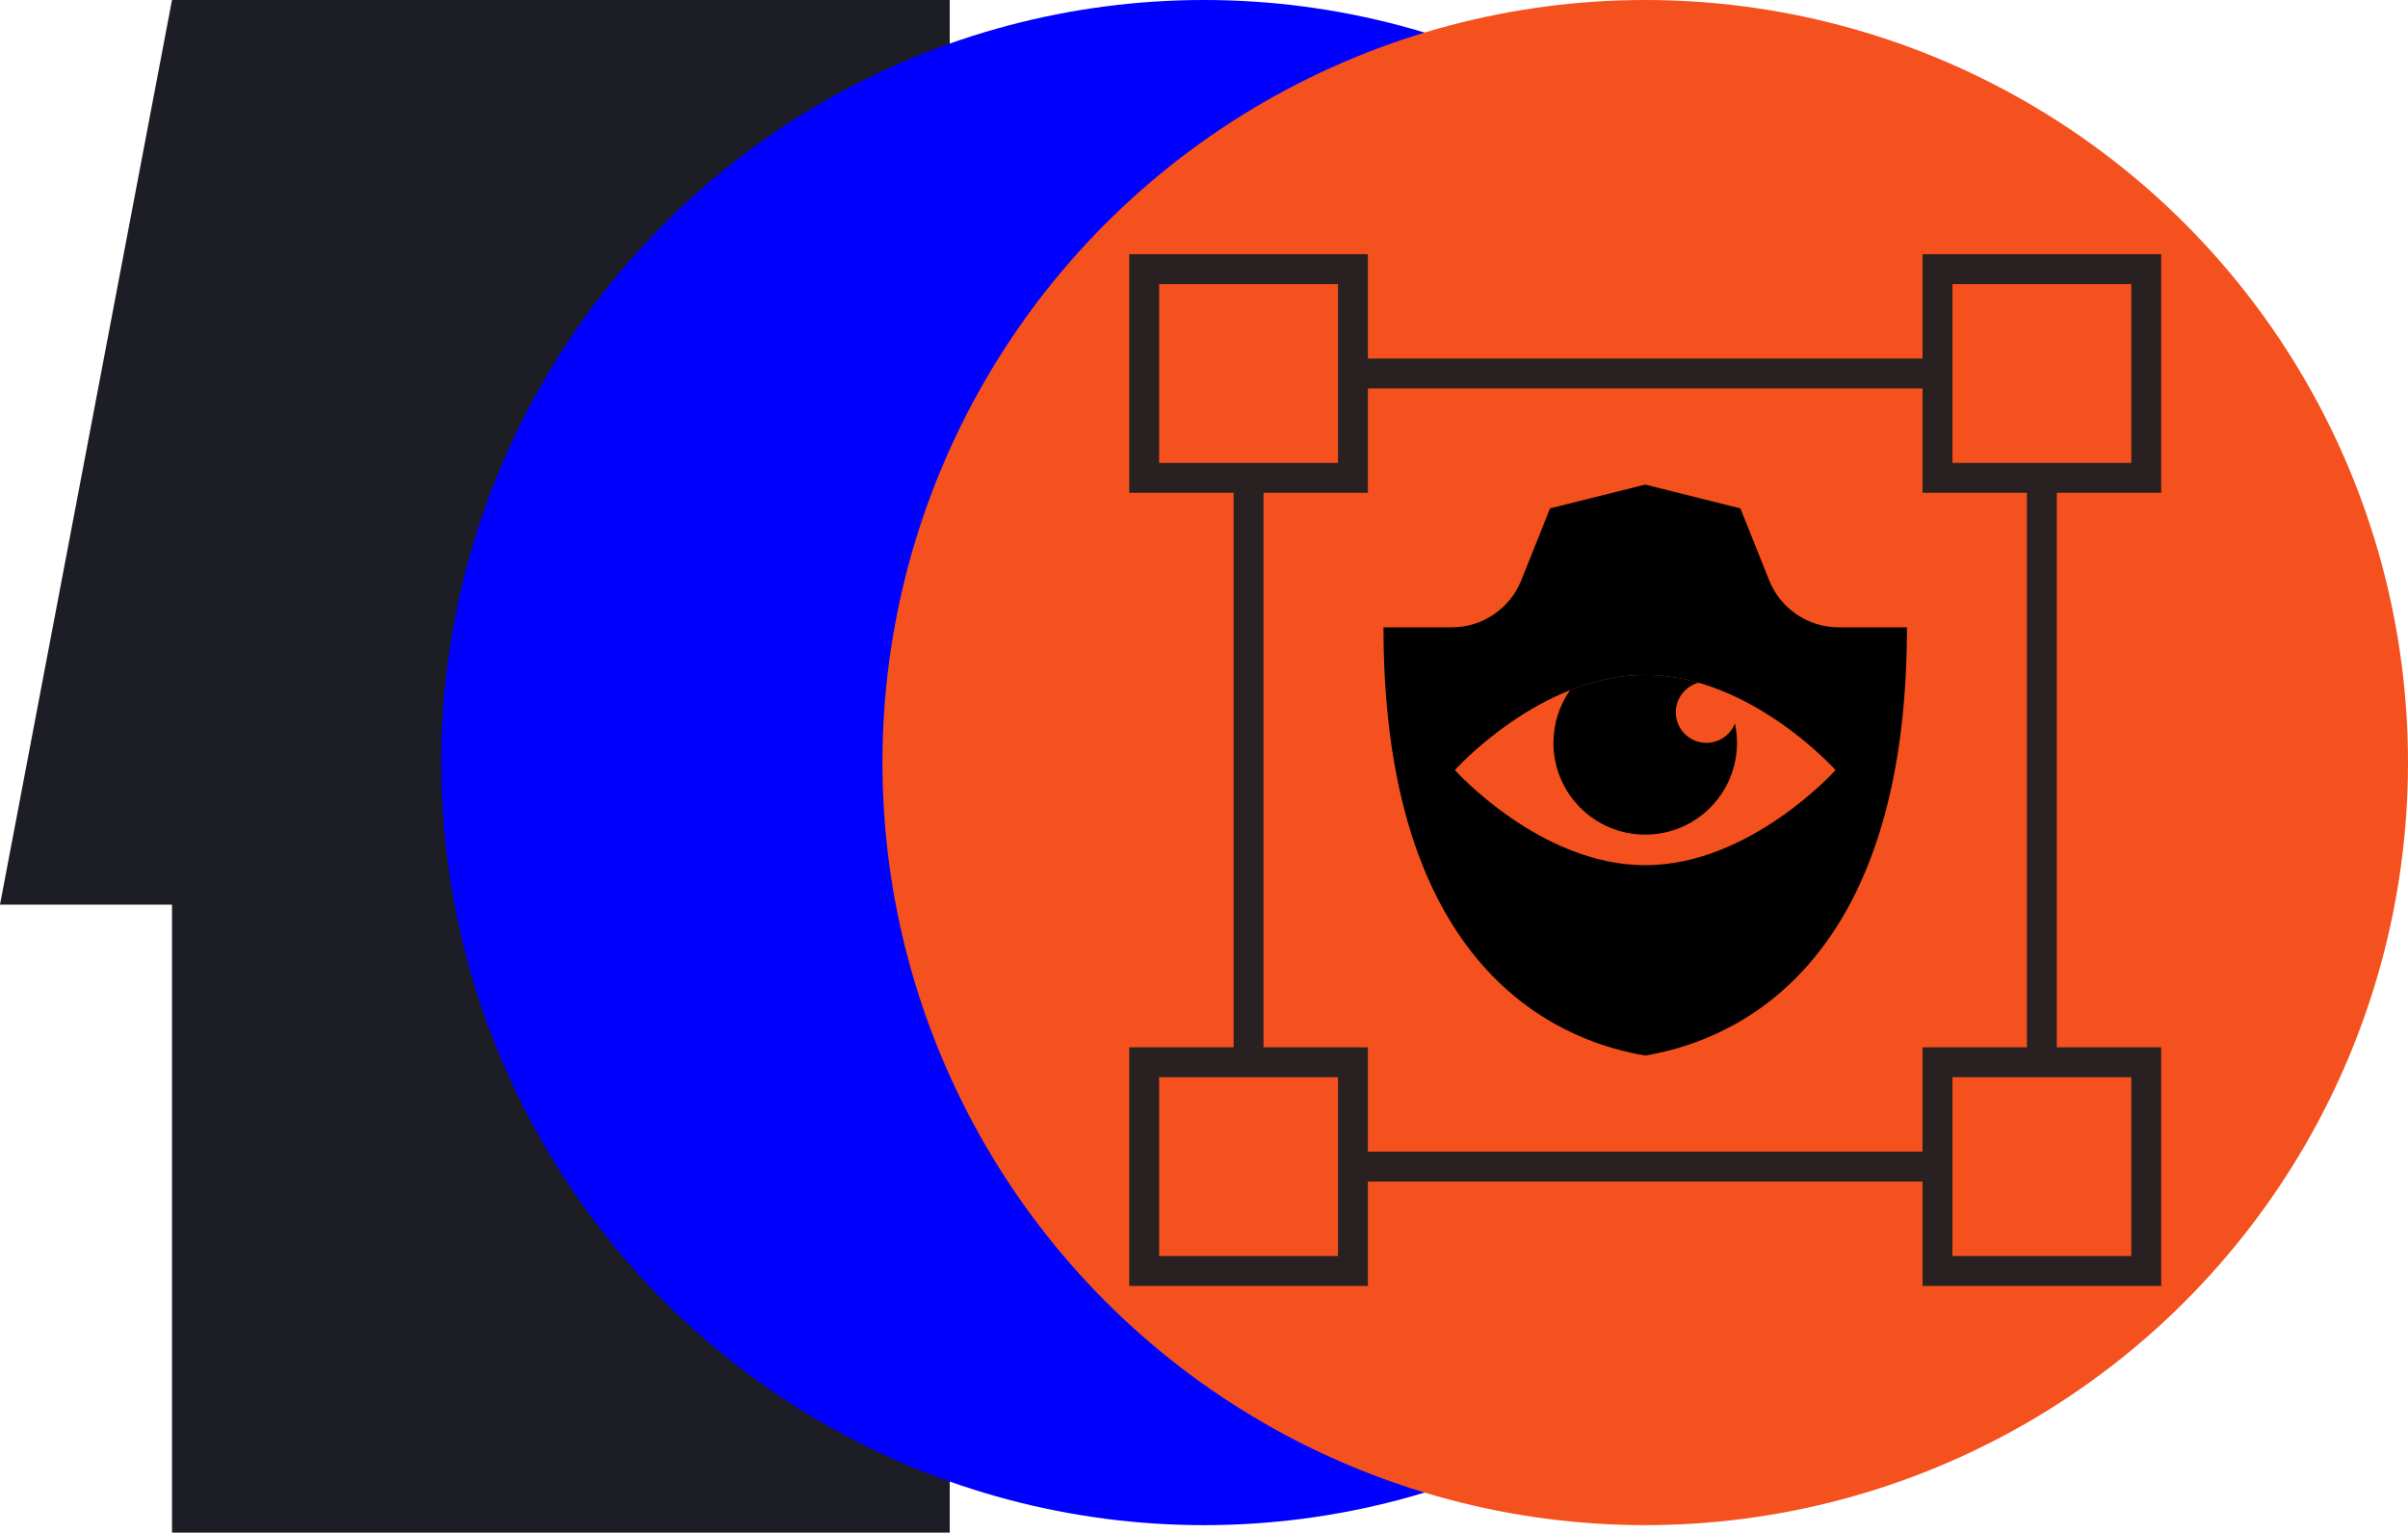 <?xml version="1.0" encoding="UTF-8"?> <svg xmlns="http://www.w3.org/2000/svg" width="322" height="205" viewBox="0 0 322 205" fill="none"> <path d="M23 0H127V205H23V121H0L23 0Z" fill="#1D1D26"></path> <circle cx="161" cy="102" r="102" fill="#0000FF"></circle> <circle cx="220" cy="102" r="102" fill="#F4511E"></circle> <rect x="166.958" y="49.958" width="106.083" height="106.083" fill="#F4511E" stroke="#292121" stroke-width="4"></rect> <rect x="259.083" y="36" width="27.917" height="27.917" fill="#F4511E" stroke="#292121" stroke-width="4"></rect> <rect x="259.083" y="142.083" width="27.917" height="27.917" fill="#F4511E" stroke="#292121" stroke-width="4"></rect> <rect x="153" y="142.083" width="27.917" height="27.917" fill="#F4511E" stroke="#292121" stroke-width="4"></rect> <rect x="153" y="36" width="27.917" height="27.917" fill="#F4511E" stroke="#292121" stroke-width="4"></rect> <path fill-rule="evenodd" clip-rule="evenodd" d="M185 83.909C185 131.636 210.454 139.591 220 141.182C229.545 139.591 255 131.636 255 83.909H245.861C241.772 83.909 238.095 81.42 236.576 77.623L232.727 68L220 64.818L220 64.818V64.818L207.273 68L203.423 77.623C201.905 81.42 198.228 83.909 194.139 83.909H185ZM220 115.727C234.058 115.727 245.455 103 245.455 103C245.455 103 234.058 90.273 220 90.273C205.942 90.273 194.545 103 194.545 103C194.545 103 205.942 115.727 220 115.727Z" fill="black"></path> <path fill-rule="evenodd" clip-rule="evenodd" d="M232.273 99.364C232.273 106.142 226.779 111.636 220.001 111.636C213.223 111.636 207.728 106.142 207.728 99.364C207.728 96.741 208.55 94.311 209.951 92.317C213.034 91.093 216.431 90.273 220 90.273C222.476 90.273 224.869 90.668 227.132 91.318C225.382 91.782 224.092 93.377 224.092 95.273C224.092 97.532 225.924 99.364 228.183 99.364C229.919 99.364 231.402 98.283 231.996 96.758C232.178 97.597 232.273 98.469 232.273 99.364Z" fill="black"></path> </svg> 